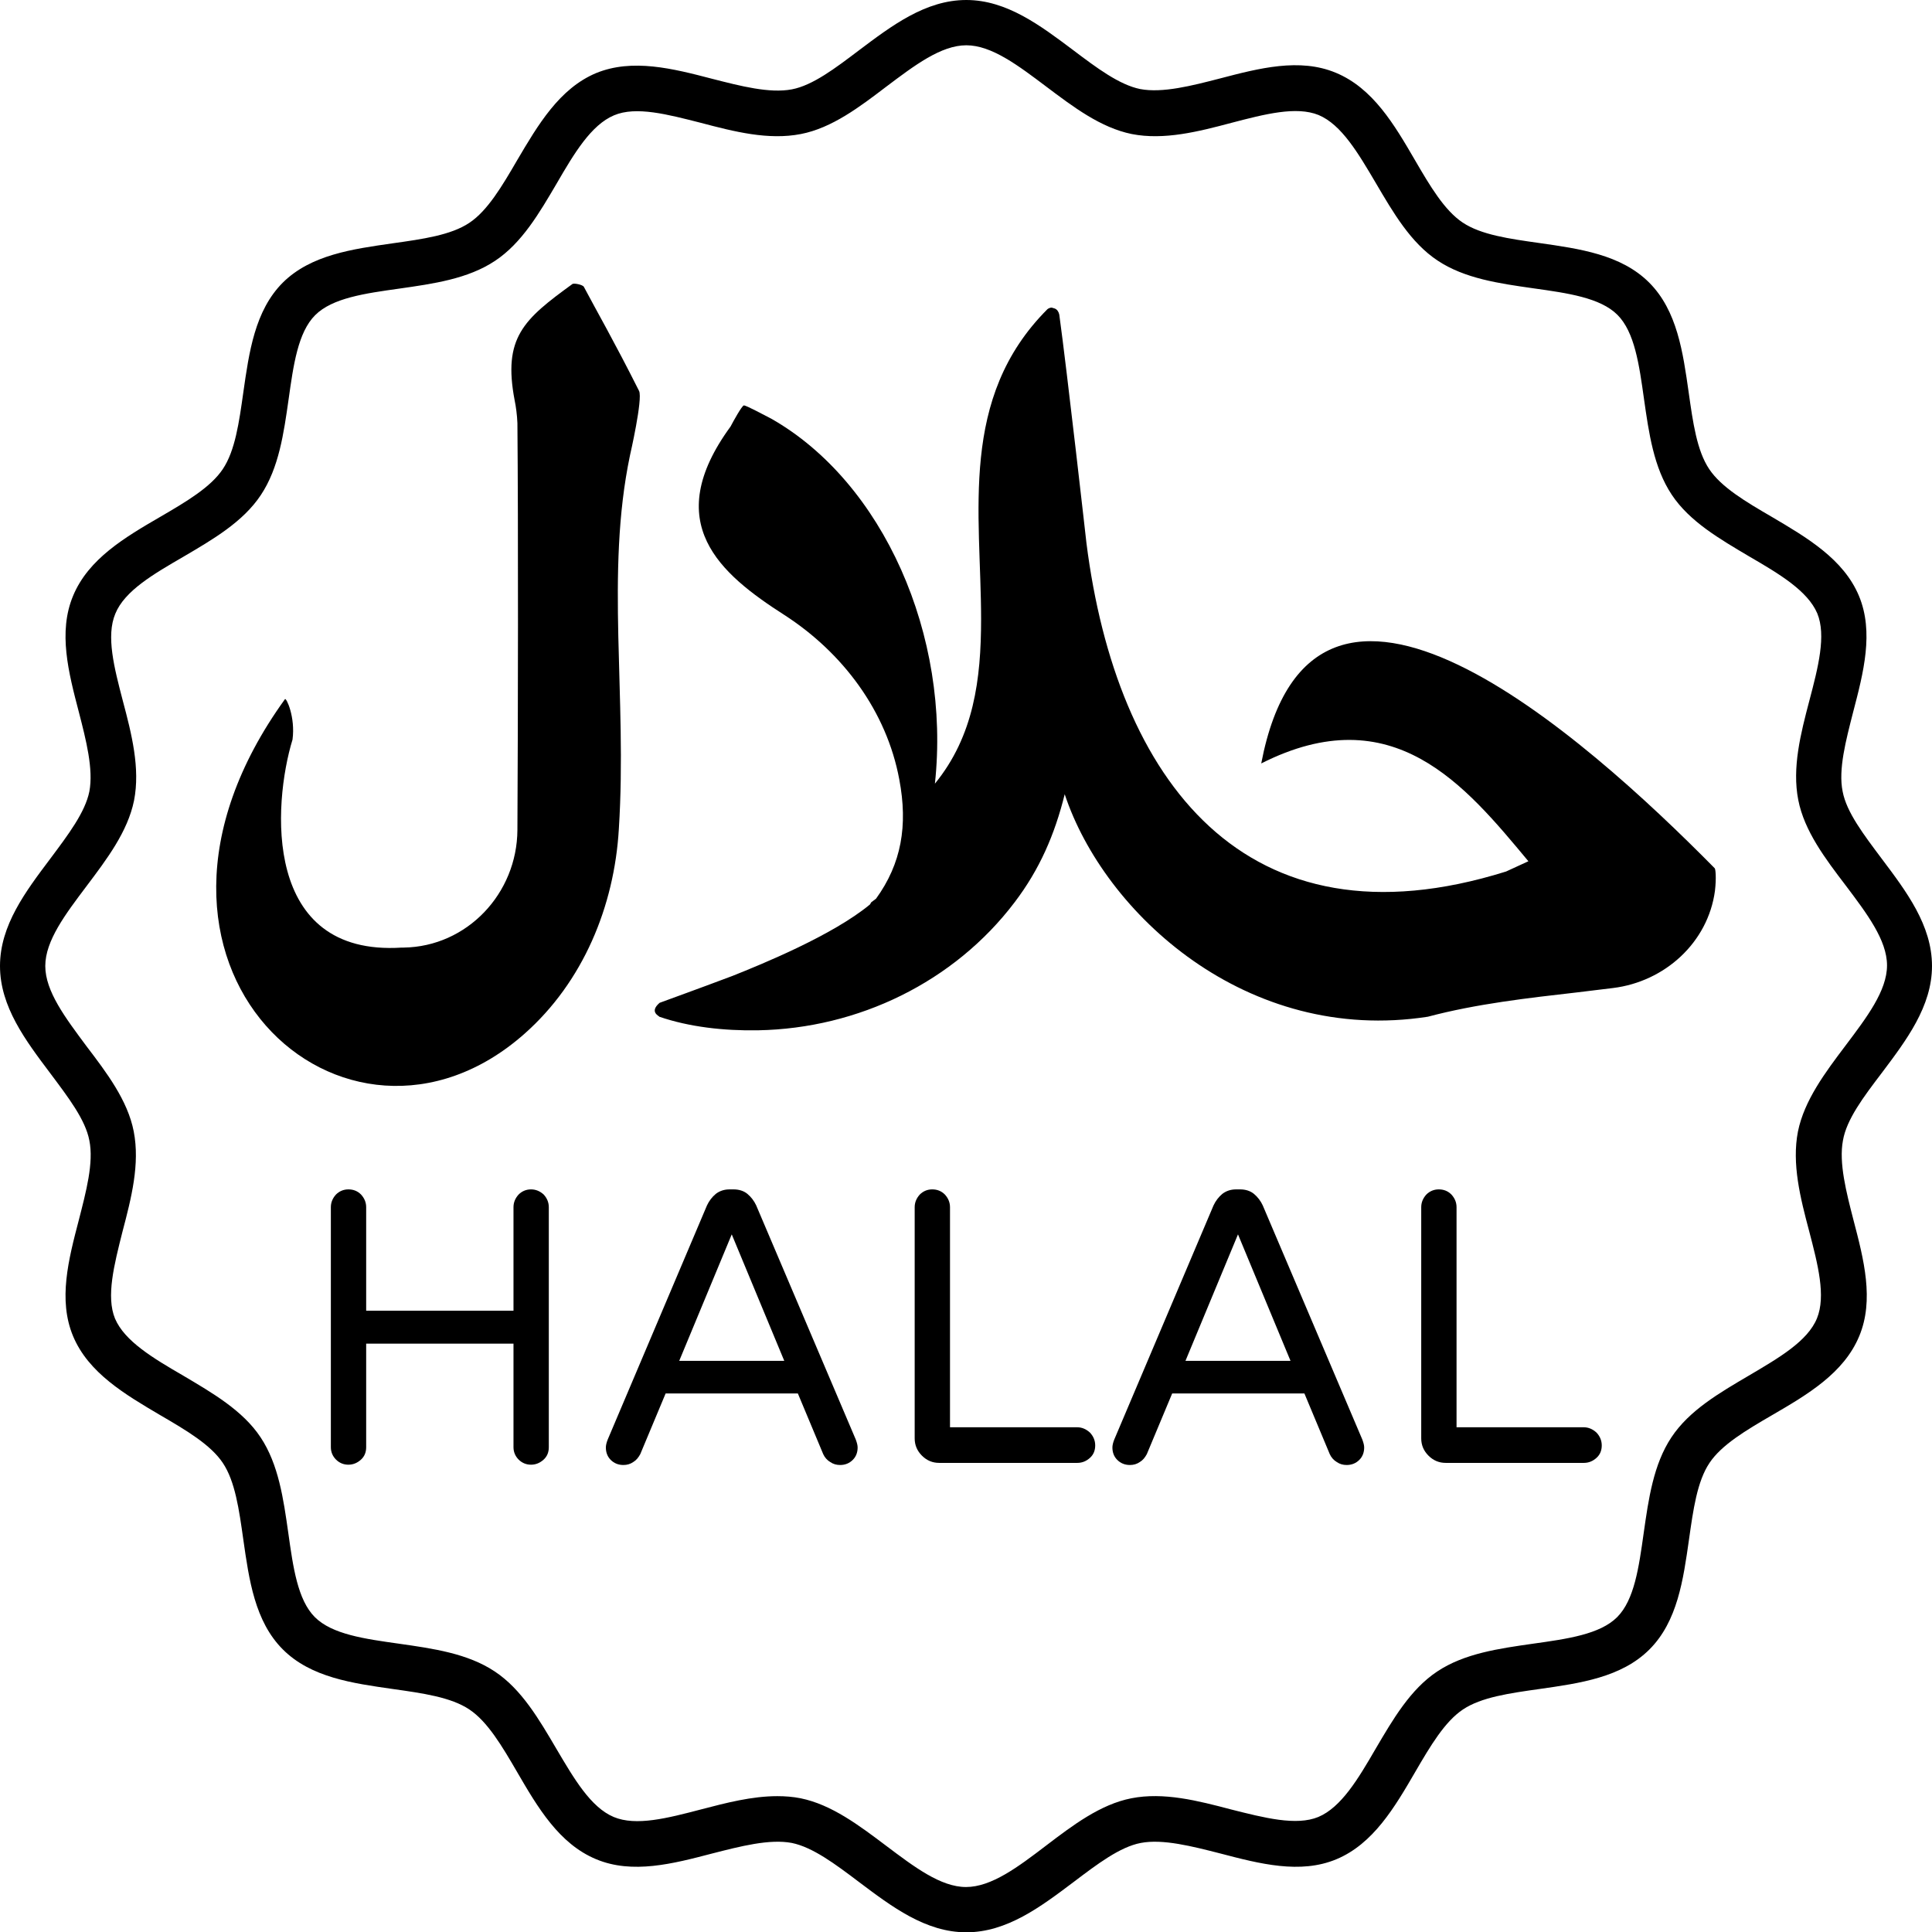 <?xml version="1.0" encoding="UTF-8"?><svg xmlns="http://www.w3.org/2000/svg" xmlns:xlink="http://www.w3.org/1999/xlink" height="64.0" preserveAspectRatio="xMidYMid meet" version="1.0" viewBox="5.0 5.0 64.0 64.0" width="64.0" zoomAndPan="magnify"><g id="change1_1"><path d="M67.33,40.55C68.15,39.46,69,38.34,69,37c0-1.35-0.85-2.47-1.67-3.56c-0.59-0.79-1.16-1.53-1.29-2.22 c-0.15-0.73,0.11-1.7,0.35-2.64c0.34-1.3,0.69-2.64,0.19-3.84c-0.51-1.22-1.72-1.93-2.89-2.62c-0.86-0.5-1.67-0.98-2.07-1.58 c-0.41-0.61-0.54-1.55-0.68-2.54c-0.19-1.33-0.38-2.71-1.31-3.64s-2.31-1.12-3.64-1.31c-0.99-0.14-1.93-0.27-2.54-0.68 c-0.6-0.4-1.08-1.21-1.58-2.07c-0.68-1.17-1.39-2.38-2.62-2.89c-1.2-0.5-2.54-0.15-3.84,0.19c-0.93,0.24-1.9,0.49-2.64,0.35 c-0.69-0.14-1.44-0.7-2.22-1.29C39.47,5.85,38.35,5,37.01,5c-1.35,0-2.47,0.85-3.56,1.67c-0.78,0.59-1.53,1.16-2.22,1.29 c-0.74,0.14-1.7-0.11-2.64-0.35c-1.3-0.34-2.64-0.68-3.84-0.19c-1.22,0.51-1.93,1.72-2.62,2.89c-0.5,0.86-0.98,1.67-1.58,2.07 c-0.61,0.41-1.55,0.54-2.54,0.68c-1.33,0.19-2.71,0.38-3.64,1.3c-0.93,0.93-1.12,2.31-1.31,3.64c-0.14,0.99-0.27,1.93-0.68,2.54 c-0.4,0.6-1.21,1.08-2.07,1.58c-1.17,0.68-2.38,1.39-2.89,2.62c-0.5,1.2-0.15,2.54,0.19,3.84c0.24,0.93,0.49,1.9,0.35,2.64 c-0.14,0.69-0.7,1.43-1.29,2.22C5.85,34.53,5,35.65,5,37s0.85,2.47,1.67,3.56c0.59,0.79,1.16,1.53,1.29,2.22 c0.15,0.74-0.11,1.7-0.35,2.64c-0.34,1.3-0.69,2.64-0.19,3.84c0.51,1.22,1.72,1.93,2.89,2.62c0.86,0.5,1.67,0.98,2.07,1.58 c0.41,0.61,0.54,1.55,0.68,2.54c0.19,1.33,0.38,2.71,1.31,3.64c0.93,0.93,2.31,1.12,3.64,1.31c0.99,0.14,1.93,0.27,2.54,0.68 c0.6,0.4,1.08,1.21,1.58,2.07c0.68,1.17,1.39,2.38,2.62,2.89c1.2,0.5,2.54,0.15,3.84-0.19c0.94-0.24,1.9-0.49,2.64-0.35 c0.69,0.14,1.44,0.7,2.22,1.29c1.09,0.82,2.21,1.67,3.56,1.67s2.47-0.85,3.56-1.67c0.78-0.59,1.53-1.16,2.22-1.29 c0.73-0.14,1.7,0.11,2.64,0.35c1.3,0.34,2.64,0.69,3.84,0.19c1.22-0.51,1.93-1.72,2.61-2.89c0.5-0.86,0.98-1.67,1.58-2.07 c0.61-0.41,1.55-0.54,2.54-0.68c1.33-0.19,2.71-0.38,3.64-1.31c0.93-0.93,1.12-2.31,1.31-3.64c0.14-0.99,0.27-1.93,0.68-2.54 c0.4-0.6,1.21-1.08,2.07-1.58c1.17-0.68,2.38-1.39,2.89-2.62c0.5-1.2,0.15-2.54-0.19-3.84c-0.24-0.93-0.49-1.9-0.35-2.64 C66.17,42.08,66.73,41.34,67.33,40.55z M64.56,42.48c-0.21,1.07,0.08,2.21,0.37,3.3c0.29,1.11,0.56,2.15,0.26,2.89 c-0.31,0.76-1.26,1.31-2.26,1.9c-0.97,0.57-1.97,1.15-2.56,2.04c-0.6,0.9-0.76,2.05-0.92,3.17c-0.16,1.14-0.31,2.22-0.88,2.79 c-0.57,0.57-1.65,0.72-2.79,0.88c-1.12,0.16-2.27,0.32-3.17,0.92c-0.89,0.59-1.47,1.59-2.04,2.56c-0.58,1-1.14,1.94-1.9,2.26 c-0.73,0.3-1.78,0.03-2.89-0.25c-1.1-0.29-2.23-0.58-3.3-0.37c-1.03,0.2-1.95,0.9-2.83,1.57c-0.93,0.71-1.81,1.37-2.65,1.37 s-1.72-0.67-2.65-1.37c-0.89-0.67-1.8-1.36-2.83-1.57c-0.25-0.05-0.51-0.07-0.77-0.07c-0.84,0-1.69,0.22-2.53,0.44 c-1.11,0.29-2.15,0.56-2.89,0.25c-0.76-0.32-1.31-1.26-1.9-2.26c-0.57-0.97-1.15-1.97-2.04-2.56c-0.9-0.6-2.05-0.76-3.17-0.92 c-1.14-0.16-2.22-0.31-2.79-0.88s-0.72-1.65-0.88-2.79c-0.16-1.12-0.32-2.27-0.92-3.17c-0.59-0.89-1.6-1.47-2.56-2.04 c-1-0.58-1.94-1.14-2.26-1.89c-0.3-0.73-0.03-1.78,0.25-2.89c0.29-1.1,0.58-2.23,0.37-3.31c-0.2-1.03-0.9-1.95-1.57-2.83 C7.17,38.72,6.5,37.84,6.5,37s0.67-1.72,1.37-2.65c0.67-0.89,1.36-1.8,1.57-2.83c0.21-1.07-0.08-2.21-0.37-3.3 c-0.29-1.11-0.56-2.15-0.25-2.89c0.31-0.76,1.26-1.31,2.26-1.89c0.97-0.57,1.97-1.15,2.56-2.04c0.6-0.9,0.76-2.05,0.92-3.17 c0.16-1.14,0.31-2.22,0.88-2.79c0.57-0.57,1.65-0.72,2.79-0.88c1.12-0.16,2.27-0.32,3.17-0.92c0.89-0.59,1.47-1.59,2.04-2.56 c0.58-1,1.14-1.94,1.9-2.26c0.73-0.31,1.78-0.03,2.88,0.25c1.1,0.29,2.23,0.58,3.31,0.37c1.03-0.2,1.95-0.9,2.83-1.57 c0.93-0.7,1.81-1.37,2.65-1.37c0.84,0,1.72,0.67,2.65,1.37c0.89,0.67,1.8,1.36,2.83,1.57c1.07,0.21,2.21-0.08,3.3-0.37 c1.11-0.29,2.15-0.56,2.89-0.26c0.76,0.32,1.31,1.26,1.9,2.26c0.57,0.97,1.15,1.97,2.04,2.56c0.9,0.6,2.05,0.76,3.17,0.92 c1.14,0.16,2.22,0.31,2.79,0.88c0.57,0.57,0.72,1.65,0.88,2.79c0.16,1.12,0.32,2.27,0.92,3.17c0.59,0.89,1.6,1.47,2.56,2.04 c1,0.58,1.94,1.14,2.26,1.89c0.3,0.73,0.03,1.78-0.26,2.88c-0.29,1.1-0.58,2.23-0.37,3.3c0.2,1.03,0.9,1.95,1.57,2.83 c0.7,0.93,1.37,1.81,1.37,2.65s-0.67,1.72-1.37,2.65C65.46,40.53,64.77,41.45,64.56,42.48z"/><path d="M22.59,44.4c-0.16,0-0.3,0.06-0.41,0.17c-0.11,0.12-0.17,0.26-0.17,0.42v3.43h-4.88v-3.43c0-0.16-0.06-0.3-0.17-0.42 c-0.12-0.12-0.26-0.17-0.42-0.17c-0.16,0-0.3,0.06-0.41,0.17c-0.11,0.12-0.17,0.26-0.17,0.42v7.95c0,0.16,0.06,0.3,0.17,0.41 c0.11,0.11,0.25,0.17,0.41,0.17c0.16,0,0.3-0.06,0.42-0.17c0.12-0.11,0.17-0.25,0.17-0.41v-3.43h4.88v3.43 c0,0.16,0.06,0.3,0.17,0.41c0.11,0.11,0.25,0.17,0.41,0.17c0.16,0,0.3-0.06,0.42-0.17c0.12-0.11,0.17-0.25,0.17-0.41v-7.95 c0-0.16-0.06-0.3-0.17-0.42C22.89,44.46,22.75,44.4,22.59,44.4z"/><path d="M30.05,44.93c-0.07-0.15-0.17-0.28-0.29-0.38c-0.12-0.1-0.28-0.15-0.46-0.15h-0.13c-0.18,0-0.33,0.05-0.46,0.15 c-0.12,0.1-0.22,0.23-0.29,0.38l-3.29,7.76c-0.04,0.1-0.06,0.19-0.06,0.26c0,0.16,0.05,0.3,0.16,0.41 c0.11,0.11,0.25,0.17,0.42,0.17c0.12,0,0.23-0.03,0.33-0.1c0.1-0.06,0.17-0.15,0.23-0.26l0.84-2.01h4.38l0.84,2.01 c0.05,0.11,0.13,0.2,0.23,0.26c0.1,0.07,0.21,0.1,0.33,0.1c0.17,0,0.31-0.06,0.42-0.17c0.11-0.11,0.16-0.25,0.16-0.41 c0-0.07-0.02-0.15-0.06-0.26L30.05,44.93z M27.5,50.08l1.74-4.19l1.74,4.19H27.5z"/><path d="M40.68,52.28h-4.21v-7.29c0-0.16-0.06-0.3-0.17-0.42c-0.12-0.12-0.26-0.17-0.42-0.17c-0.16,0-0.3,0.06-0.41,0.17 c-0.11,0.12-0.17,0.26-0.17,0.42v7.66c0,0.22,0.08,0.41,0.24,0.57c0.16,0.16,0.35,0.24,0.57,0.24h4.58c0.16,0,0.3-0.06,0.42-0.17 c0.12-0.11,0.17-0.25,0.17-0.41c0-0.16-0.06-0.3-0.17-0.42C40.98,52.34,40.84,52.28,40.68,52.28z"/><path d="M46.83,44.93c-0.07-0.15-0.17-0.28-0.29-0.38c-0.12-0.1-0.28-0.15-0.46-0.15h-0.13c-0.18,0-0.33,0.05-0.46,0.15 c-0.12,0.1-0.22,0.23-0.29,0.38l-3.29,7.76c-0.04,0.1-0.06,0.19-0.06,0.26c0,0.16,0.05,0.3,0.16,0.41 c0.11,0.11,0.25,0.17,0.42,0.17c0.12,0,0.23-0.03,0.33-0.1c0.1-0.06,0.17-0.15,0.23-0.26l0.84-2.01h4.38l0.84,2.01 c0.05,0.11,0.13,0.2,0.23,0.26c0.1,0.07,0.21,0.1,0.33,0.1c0.17,0,0.31-0.06,0.42-0.17c0.11-0.11,0.16-0.25,0.16-0.41 c0-0.07-0.02-0.15-0.06-0.26L46.83,44.93z M44.27,50.08l1.74-4.19l1.74,4.19H44.27z"/><path d="M57.46,52.28h-4.21v-7.29c0-0.16-0.06-0.3-0.17-0.42c-0.12-0.12-0.26-0.17-0.42-0.17c-0.16,0-0.3,0.06-0.41,0.17 c-0.11,0.12-0.17,0.26-0.17,0.42v7.66c0,0.22,0.08,0.41,0.24,0.57c0.16,0.16,0.35,0.24,0.57,0.24h4.58c0.16,0,0.3-0.06,0.42-0.17 c0.12-0.11,0.17-0.25,0.17-0.41c0-0.16-0.06-0.3-0.17-0.42C57.76,52.34,57.62,52.28,57.46,52.28z"/><path d="M46.78,30.29c4.37-2.21,6.76,0.73,8.85,3.24l-0.74,0.34c-8.66,2.71-12.91-3.06-13.9-10.88c0,0-0.64-5.68-0.9-7.57 c-0.02-0.09-0.07-0.17-0.15-0.2l-0.1-0.03c-0.05,0-0.1,0.02-0.14,0.05c-2.95,2.95-2.2,6.76-2.2,10.27c0,1.99-0.24,3.87-1.53,5.45 c0.53-4.9-1.71-9.98-5.42-12.09c-0.24-0.12-0.82-0.44-0.91-0.44c-0.07,0.02-0.34,0.51-0.44,0.7c-2.34,3.2-0.34,4.88,1.78,6.24 c1.94,1.25,3.39,3.19,3.81,5.45c0.29,1.53,0.07,2.79-0.77,3.95l-0.16,0.12l-0.04,0.07c-1.23,1.02-3.58,1.98-4.56,2.37 c-1.33,0.5-1.79,0.66-2.41,0.89c-0.36,0.31,0,0.44-0.01,0.46c0.99,0.34,2.14,0.47,3.27,0.45c3.32-0.06,6.5-1.6,8.5-4.24 c0.83-1.09,1.33-2.25,1.66-3.58c1.31,3.95,6.03,8.3,12.03,7.37c1.62-0.43,3.32-0.62,4.98-0.81c0.47-0.06,0.84-0.1,1.15-0.14 c1.72-0.21,3.15-1.51,3.38-3.22c0.05-0.43,0.02-0.73-0.01-0.75C57.47,29.37,48.49,21.35,46.78,30.29z"/><path d="M25.87,20.08c0,0,0.43-1.87,0.3-2.13c-0.84-1.67-1.39-2.62-1.83-3.45c-0.04-0.07-0.33-0.13-0.38-0.09 c-1.61,1.17-2.31,1.77-1.91,3.86c0.04,0.19,0.08,0.48,0.09,0.75c0.03,3.41,0.02,9.88,0,13.47c-0.01,2.11-1.67,3.87-3.77,3.9h-0.06 c-4.63,0.3-4.27-4.76-3.62-6.89c0.1-0.75-0.21-1.4-0.25-1.34c-6.37,8.82,2.03,16.32,7.94,11.08c1.93-1.71,2.97-4.21,3.12-6.78 C25.78,28.05,25.05,23.99,25.87,20.08z"/></g></svg>